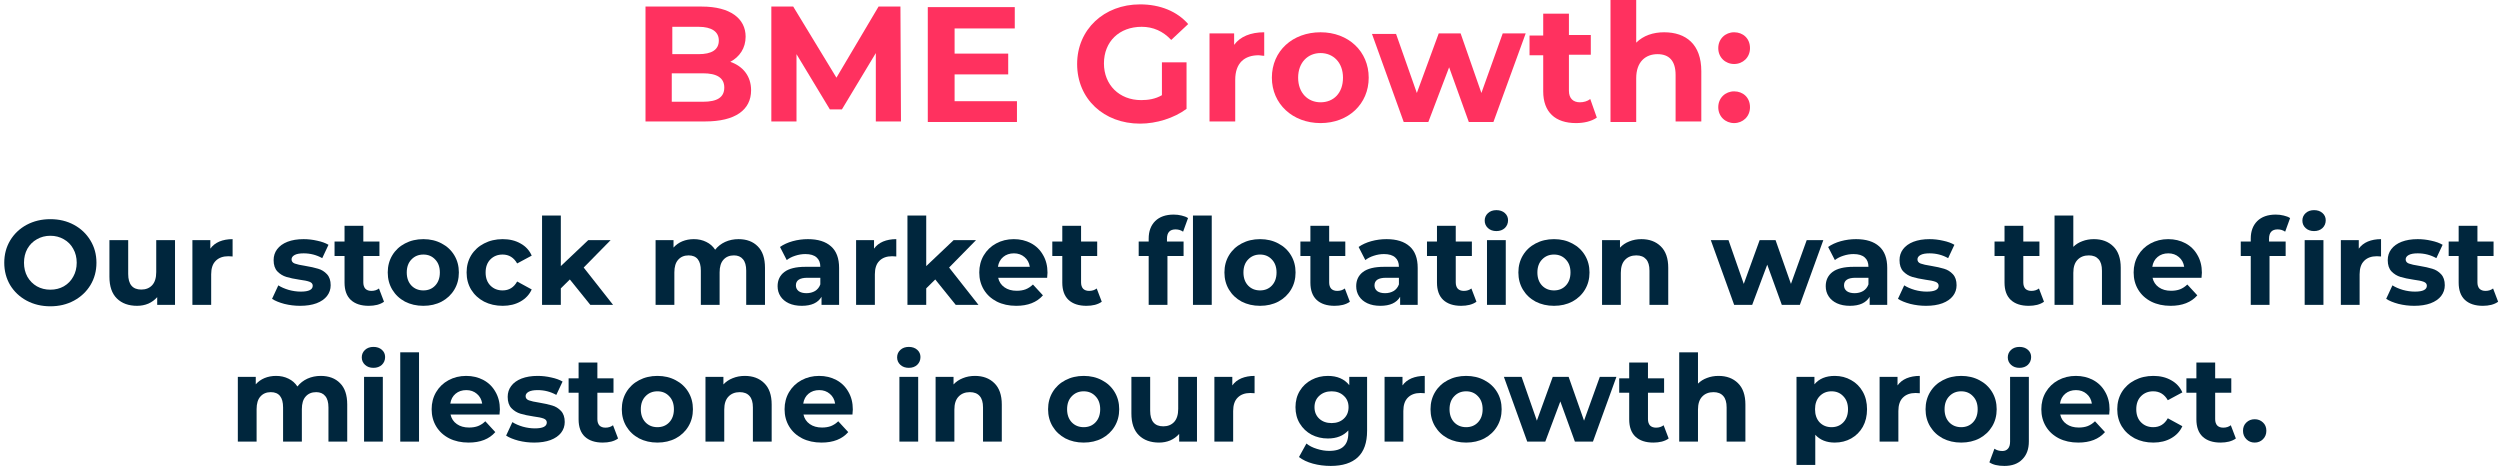 <svg width="457" height="86" viewBox="0 0 457 86" fill="none" xmlns="http://www.w3.org/2000/svg">
<path d="M137.3 16.5C137.3 20.1 134.4 22.2 128.9 22.2H117.999V1.2H128.3C133.5 1.2 136.3 3.4 136.3 6.7C136.3 8.8 135.2 10.4 133.5 11.3C135.8 12.1 137.3 13.9 137.3 16.5ZM122.899 4.9V9.9H127.7C130.1 9.9 131.4 9.1 131.4 7.4C131.4 5.8 130.1 4.9 127.7 4.9H122.899ZM132.4 16C132.4 14.2 131 13.4 128.5 13.4H122.799V18.6H128.5C131.1 18.6 132.4 17.8 132.4 16Z" fill="#FF315F"/>
<path d="M160.1 22.3V9.7L153.9 20H151.7L145.6 9.9V22.2H141V1.2H145L152.9 14.2L160.6 1.2H164.6L164.7 22.2H160.1V22.3Z" fill="#FF315F"/>
<path d="M185.9 18.4V22.3H169.6V1.3H185.5V5.2H174.5V9.8H184.3V13.6H174.5V18.5H185.9V18.4Z" fill="#FF315F"/>
<path d="M216.9 11.4V19.9C214.6 21.6 211.4 22.6 208.4 22.6C201.8 22.6 196.9 18.1 196.9 11.7C196.9 5.4 201.8 0.8 208.4 0.8C212.1 0.8 215.2 2.1 217.2 4.4L214.1 7.3C212.6 5.7 210.8 4.9 208.7 4.9C204.6 4.9 201.8 7.6 201.8 11.6C201.8 15.5 204.6 18.3 208.6 18.3C209.9 18.3 211.2 18.1 212.4 17.4V11.4H216.9Z" fill="#FF315F"/>
<path d="M231.099 5.9V10.2C230.699 10.2 230.399 10.1 230.099 10.1C227.499 10.1 225.799 11.5 225.799 14.6V22.2H221.1V6.1H225.599V8.2C226.699 6.7 228.599 5.9 231.099 5.9Z" fill="#FF315F"/>
<path d="M232.499 14.2C232.499 9.3 236.299 5.9 241.399 5.9C246.499 5.9 250.199 9.4 250.199 14.2C250.199 19 246.499 22.5 241.399 22.5C236.299 22.5 232.499 19 232.499 14.2ZM245.499 14.2C245.499 11.4 243.699 9.7 241.399 9.7C239.099 9.7 237.299 11.4 237.299 14.2C237.299 17 239.099 18.7 241.399 18.7C243.799 18.7 245.499 17 245.499 14.2Z" fill="#FF315F"/>
<path d="M278.899 6.1L272.999 22.3H268.499L264.899 12.3L261.099 22.3H256.599L250.799 6.2H255.199L258.999 17L262.999 6.1H266.999L270.799 17L274.699 6.1H278.899Z" fill="#FF315F"/>
<path d="M291.899 21.5C290.899 22.2 289.499 22.5 288.099 22.5C284.299 22.5 282.099 20.5 282.099 16.7V10.1H279.599V6.5H282.099V2.5H286.799V6.4H290.799V10H286.799V16.6C286.799 18 287.599 18.7 288.799 18.7C289.499 18.7 290.199 18.5 290.699 18.1L291.899 21.5Z" fill="#FF315F"/>
<path d="M310.999 13V22.2H306.299V13.7C306.299 11.1 305.099 9.9 302.999 9.9C300.799 9.9 299.099 11.3 299.099 14.3V22.3H294.399V0H299.099V7.8C300.399 6.5 302.199 5.9 304.199 5.9C308.199 5.9 310.999 8.1 310.999 13Z" fill="#FF315F"/>
<path d="M314.099 8.8C314.099 7.1 315.399 5.9 316.999 5.9C318.599 5.9 319.899 7 319.899 8.8C319.899 10.5 318.599 11.7 316.999 11.7C315.399 11.7 314.099 10.5 314.099 8.8ZM314.099 19.6C314.099 17.9 315.399 16.7 316.999 16.7C318.599 16.7 319.899 17.8 319.899 19.6C319.899 21.3 318.599 22.5 316.999 22.5C315.399 22.5 314.099 21.3 314.099 19.6Z" fill="#FF315F"/>
<path d="M9.205 55.991C7.607 55.991 6.162 55.647 4.871 54.957C3.595 54.268 2.591 53.322 1.857 52.119C1.139 50.902 0.779 49.538 0.779 48.027C0.779 46.517 1.139 45.16 1.857 43.957C2.591 42.74 3.595 41.787 4.871 41.097C6.162 40.408 7.607 40.063 9.205 40.063C10.804 40.063 12.241 40.408 13.517 41.097C14.793 41.787 15.798 42.74 16.531 43.957C17.265 45.16 17.631 46.517 17.631 48.027C17.631 49.538 17.265 50.902 16.531 52.119C15.798 53.322 14.793 54.268 13.517 54.957C12.241 55.647 10.804 55.991 9.205 55.991ZM9.205 52.955C10.115 52.955 10.936 52.75 11.669 52.339C12.403 51.914 12.975 51.327 13.385 50.579C13.811 49.831 14.023 48.981 14.023 48.027C14.023 47.074 13.811 46.223 13.385 45.475C12.975 44.727 12.403 44.148 11.669 43.737C10.936 43.312 10.115 43.099 9.205 43.099C8.296 43.099 7.475 43.312 6.741 43.737C6.008 44.148 5.429 44.727 5.003 45.475C4.593 46.223 4.387 47.074 4.387 48.027C4.387 48.981 4.593 49.831 5.003 50.579C5.429 51.327 6.008 51.914 6.741 52.339C7.475 52.75 8.296 52.955 9.205 52.955Z" fill="#00263D"/>
<path d="M31.992 43.891V55.727H28.736V54.319C28.281 54.833 27.738 55.229 27.108 55.507C26.477 55.771 25.795 55.903 25.062 55.903C23.507 55.903 22.275 55.456 21.366 54.561C20.456 53.667 20.002 52.339 20.002 50.579V43.891H23.434V50.073C23.434 51.98 24.233 52.933 25.832 52.933C26.653 52.933 27.313 52.669 27.812 52.141C28.311 51.599 28.56 50.799 28.56 49.743V43.891H31.992Z" fill="#00263D"/>
<path d="M38.449 45.453C38.86 44.881 39.41 44.449 40.099 44.155C40.803 43.862 41.61 43.715 42.519 43.715V46.883C42.138 46.854 41.881 46.839 41.749 46.839C40.767 46.839 39.997 47.118 39.439 47.675C38.882 48.218 38.603 49.039 38.603 50.139V55.727H35.171V43.891H38.449V45.453Z" fill="#00263D"/>
<path d="M54.858 55.903C53.876 55.903 52.915 55.786 51.976 55.551C51.038 55.302 50.29 54.994 49.732 54.627L50.876 52.163C51.404 52.501 52.042 52.779 52.79 52.999C53.538 53.205 54.272 53.307 54.99 53.307C56.442 53.307 57.168 52.948 57.168 52.229C57.168 51.892 56.97 51.65 56.574 51.503C56.178 51.357 55.57 51.232 54.748 51.129C53.78 50.983 52.981 50.814 52.35 50.623C51.72 50.433 51.17 50.095 50.7 49.611C50.246 49.127 50.018 48.438 50.018 47.543C50.018 46.795 50.231 46.135 50.656 45.563C51.096 44.977 51.727 44.522 52.548 44.199C53.384 43.877 54.367 43.715 55.496 43.715C56.332 43.715 57.161 43.811 57.982 44.001C58.818 44.177 59.508 44.427 60.05 44.749L58.906 47.191C57.865 46.605 56.728 46.311 55.496 46.311C54.763 46.311 54.213 46.414 53.846 46.619C53.48 46.825 53.296 47.089 53.296 47.411C53.296 47.778 53.494 48.035 53.89 48.181C54.286 48.328 54.917 48.467 55.782 48.599C56.75 48.761 57.542 48.937 58.158 49.127C58.774 49.303 59.31 49.633 59.764 50.117C60.219 50.601 60.446 51.276 60.446 52.141C60.446 52.875 60.226 53.527 59.786 54.099C59.346 54.671 58.701 55.119 57.85 55.441C57.014 55.749 56.017 55.903 54.858 55.903Z" fill="#00263D"/>
<path d="M70.198 55.155C69.861 55.405 69.443 55.595 68.944 55.727C68.46 55.845 67.947 55.903 67.404 55.903C65.996 55.903 64.903 55.544 64.126 54.825C63.363 54.107 62.982 53.051 62.982 51.657V46.795H61.156V44.155H62.982V41.273H66.414V44.155H69.362V46.795H66.414V51.613C66.414 52.112 66.539 52.501 66.788 52.779C67.052 53.043 67.419 53.175 67.888 53.175C68.431 53.175 68.893 53.029 69.274 52.735L70.198 55.155Z" fill="#00263D"/>
<path d="M77.391 55.903C76.144 55.903 75.022 55.647 74.025 55.133C73.043 54.605 72.272 53.879 71.715 52.955C71.158 52.031 70.879 50.983 70.879 49.809C70.879 48.636 71.158 47.587 71.715 46.663C72.272 45.739 73.043 45.021 74.025 44.507C75.022 43.979 76.144 43.715 77.391 43.715C78.638 43.715 79.752 43.979 80.735 44.507C81.718 45.021 82.488 45.739 83.045 46.663C83.603 47.587 83.881 48.636 83.881 49.809C83.881 50.983 83.603 52.031 83.045 52.955C82.488 53.879 81.718 54.605 80.735 55.133C79.752 55.647 78.638 55.903 77.391 55.903ZM77.391 53.087C78.271 53.087 78.99 52.794 79.547 52.207C80.119 51.606 80.405 50.807 80.405 49.809C80.405 48.812 80.119 48.02 79.547 47.433C78.99 46.832 78.271 46.531 77.391 46.531C76.511 46.531 75.785 46.832 75.213 47.433C74.641 48.02 74.355 48.812 74.355 49.809C74.355 50.807 74.641 51.606 75.213 52.207C75.785 52.794 76.511 53.087 77.391 53.087Z" fill="#00263D"/>
<path d="M91.895 55.903C90.634 55.903 89.497 55.647 88.485 55.133C87.488 54.605 86.703 53.879 86.131 52.955C85.574 52.031 85.295 50.983 85.295 49.809C85.295 48.636 85.574 47.587 86.131 46.663C86.703 45.739 87.488 45.021 88.485 44.507C89.497 43.979 90.634 43.715 91.895 43.715C93.142 43.715 94.227 43.979 95.151 44.507C96.09 45.021 96.772 45.761 97.197 46.729L94.535 48.159C93.919 47.074 93.032 46.531 91.873 46.531C90.979 46.531 90.238 46.825 89.651 47.411C89.065 47.998 88.771 48.797 88.771 49.809C88.771 50.821 89.065 51.621 89.651 52.207C90.238 52.794 90.979 53.087 91.873 53.087C93.047 53.087 93.934 52.545 94.535 51.459L97.197 52.911C96.772 53.85 96.09 54.583 95.151 55.111C94.227 55.639 93.142 55.903 91.895 55.903Z" fill="#00263D"/>
<path d="M104.169 51.085L102.519 52.713V55.727H99.087V39.403H102.519V48.643L107.535 43.891H111.627L106.699 48.907L112.067 55.727H107.909L104.169 51.085Z" fill="#00263D"/>
<path d="M134.999 43.715C136.481 43.715 137.654 44.155 138.519 45.035C139.399 45.901 139.839 47.206 139.839 48.951V55.727H136.407V49.479C136.407 48.541 136.209 47.844 135.813 47.389C135.432 46.92 134.882 46.685 134.163 46.685C133.357 46.685 132.719 46.949 132.249 47.477C131.78 47.991 131.545 48.761 131.545 49.787V55.727H128.113V49.479C128.113 47.617 127.365 46.685 125.869 46.685C125.077 46.685 124.447 46.949 123.977 47.477C123.508 47.991 123.273 48.761 123.273 49.787V55.727H119.841V43.891H123.119V45.255C123.559 44.757 124.095 44.375 124.725 44.111C125.371 43.847 126.075 43.715 126.837 43.715C127.673 43.715 128.429 43.884 129.103 44.221C129.778 44.544 130.321 45.021 130.731 45.651C131.215 45.035 131.824 44.559 132.557 44.221C133.305 43.884 134.119 43.715 134.999 43.715Z" fill="#00263D"/>
<path d="M147.689 43.715C149.523 43.715 150.931 44.155 151.913 45.035C152.896 45.901 153.387 47.213 153.387 48.973V55.727H150.175V54.253C149.53 55.353 148.327 55.903 146.567 55.903C145.658 55.903 144.866 55.749 144.191 55.441C143.531 55.133 143.025 54.708 142.673 54.165C142.321 53.623 142.145 53.007 142.145 52.317C142.145 51.217 142.556 50.352 143.377 49.721C144.213 49.091 145.497 48.775 147.227 48.775H149.955C149.955 48.027 149.728 47.455 149.273 47.059C148.819 46.649 148.137 46.443 147.227 46.443C146.597 46.443 145.973 46.546 145.357 46.751C144.756 46.942 144.243 47.206 143.817 47.543L142.585 45.145C143.231 44.691 144.001 44.339 144.895 44.089C145.805 43.84 146.736 43.715 147.689 43.715ZM147.425 53.593C148.012 53.593 148.533 53.461 148.987 53.197C149.442 52.919 149.765 52.515 149.955 51.987V50.777H147.601C146.193 50.777 145.489 51.239 145.489 52.163C145.489 52.603 145.658 52.955 145.995 53.219C146.347 53.469 146.824 53.593 147.425 53.593Z" fill="#00263D"/>
<path d="M159.772 45.453C160.182 44.881 160.732 44.449 161.422 44.155C162.126 43.862 162.932 43.715 163.842 43.715V46.883C163.46 46.854 163.204 46.839 163.072 46.839C162.089 46.839 161.319 47.118 160.762 47.675C160.204 48.218 159.926 49.039 159.926 50.139V55.727H156.494V43.891H159.772V45.453Z" fill="#00263D"/>
<path d="M170.964 51.085L169.314 52.713V55.727H165.882V39.403H169.314V48.643L174.33 43.891H178.422L173.494 48.907L178.862 55.727H174.704L170.964 51.085Z" fill="#00263D"/>
<path d="M191.484 49.853C191.484 49.897 191.462 50.205 191.418 50.777H182.464C182.625 51.511 183.007 52.09 183.608 52.515C184.209 52.941 184.957 53.153 185.852 53.153C186.468 53.153 187.011 53.065 187.48 52.889C187.964 52.699 188.411 52.405 188.822 52.009L190.648 53.989C189.533 55.265 187.905 55.903 185.764 55.903C184.429 55.903 183.249 55.647 182.222 55.133C181.195 54.605 180.403 53.879 179.846 52.955C179.289 52.031 179.01 50.983 179.01 49.809C179.01 48.651 179.281 47.609 179.824 46.685C180.381 45.747 181.137 45.021 182.09 44.507C183.058 43.979 184.136 43.715 185.324 43.715C186.483 43.715 187.531 43.965 188.47 44.463C189.409 44.962 190.142 45.681 190.67 46.619C191.213 47.543 191.484 48.621 191.484 49.853ZM185.346 46.311C184.569 46.311 183.916 46.531 183.388 46.971C182.86 47.411 182.537 48.013 182.42 48.775H188.25C188.133 48.027 187.81 47.433 187.282 46.993C186.754 46.539 186.109 46.311 185.346 46.311Z" fill="#00263D"/>
<path d="M201.403 55.155C201.066 55.405 200.648 55.595 200.149 55.727C199.665 55.845 199.152 55.903 198.609 55.903C197.201 55.903 196.108 55.544 195.331 54.825C194.568 54.107 194.187 53.051 194.187 51.657V46.795H192.361V44.155H194.187V41.273H197.619V44.155H200.567V46.795H197.619V51.613C197.619 52.112 197.744 52.501 197.993 52.779C198.257 53.043 198.624 53.175 199.093 53.175C199.636 53.175 200.098 53.029 200.479 52.735L201.403 55.155Z" fill="#00263D"/>
<path d="M213.322 44.155H216.358V46.795H213.41V55.727H209.978V46.795H208.152V44.155H209.978V43.627C209.978 42.278 210.374 41.207 211.166 40.415C211.973 39.623 213.102 39.227 214.554 39.227C215.067 39.227 215.551 39.286 216.006 39.403C216.475 39.506 216.864 39.66 217.172 39.865L216.27 42.351C215.874 42.073 215.412 41.933 214.884 41.933C213.843 41.933 213.322 42.505 213.322 43.649V44.155ZM218.074 39.403H221.506V55.727H218.074V39.403Z" fill="#00263D"/>
<path d="M230.338 55.903C229.092 55.903 227.97 55.647 226.972 55.133C225.99 54.605 225.22 53.879 224.662 52.955C224.105 52.031 223.826 50.983 223.826 49.809C223.826 48.636 224.105 47.587 224.662 46.663C225.22 45.739 225.99 45.021 226.972 44.507C227.97 43.979 229.092 43.715 230.338 43.715C231.585 43.715 232.7 43.979 233.682 44.507C234.665 45.021 235.435 45.739 235.992 46.663C236.55 47.587 236.828 48.636 236.828 49.809C236.828 50.983 236.55 52.031 235.992 52.955C235.435 53.879 234.665 54.605 233.682 55.133C232.7 55.647 231.585 55.903 230.338 55.903ZM230.338 53.087C231.218 53.087 231.937 52.794 232.494 52.207C233.066 51.606 233.352 50.807 233.352 49.809C233.352 48.812 233.066 48.02 232.494 47.433C231.937 46.832 231.218 46.531 230.338 46.531C229.458 46.531 228.732 46.832 228.16 47.433C227.588 48.02 227.302 48.812 227.302 49.809C227.302 50.807 227.588 51.606 228.16 52.207C228.732 52.794 229.458 53.087 230.338 53.087Z" fill="#00263D"/>
<path d="M246.756 55.155C246.419 55.405 246.001 55.595 245.502 55.727C245.018 55.845 244.505 55.903 243.962 55.903C242.554 55.903 241.462 55.544 240.684 54.825C239.922 54.107 239.54 53.051 239.54 51.657V46.795H237.714V44.155H239.54V41.273H242.972V44.155H245.92V46.795H242.972V51.613C242.972 52.112 243.097 52.501 243.346 52.779C243.61 53.043 243.977 53.175 244.446 53.175C244.989 53.175 245.451 53.029 245.832 52.735L246.756 55.155Z" fill="#00263D"/>
<path d="M253.457 43.715C255.29 43.715 256.698 44.155 257.681 45.035C258.664 45.901 259.155 47.213 259.155 48.973V55.727H255.943V54.253C255.298 55.353 254.095 55.903 252.335 55.903C251.426 55.903 250.634 55.749 249.959 55.441C249.299 55.133 248.793 54.708 248.441 54.165C248.089 53.623 247.913 53.007 247.913 52.317C247.913 51.217 248.324 50.352 249.145 49.721C249.981 49.091 251.264 48.775 252.995 48.775H255.723C255.723 48.027 255.496 47.455 255.041 47.059C254.586 46.649 253.904 46.443 252.995 46.443C252.364 46.443 251.741 46.546 251.125 46.751C250.524 46.942 250.01 47.206 249.585 47.543L248.353 45.145C248.998 44.691 249.768 44.339 250.663 44.089C251.572 43.84 252.504 43.715 253.457 43.715ZM253.193 53.593C253.78 53.593 254.3 53.461 254.755 53.197C255.21 52.919 255.532 52.515 255.723 51.987V50.777H253.369C251.961 50.777 251.257 51.239 251.257 52.163C251.257 52.603 251.426 52.955 251.763 53.219C252.115 53.469 252.592 53.593 253.193 53.593Z" fill="#00263D"/>
<path d="M269.895 55.155C269.558 55.405 269.14 55.595 268.641 55.727C268.157 55.845 267.644 55.903 267.101 55.903C265.693 55.903 264.6 55.544 263.823 54.825C263.06 54.107 262.679 53.051 262.679 51.657V46.795H260.853V44.155H262.679V41.273H266.111V44.155H269.059V46.795H266.111V51.613C266.111 52.112 266.236 52.501 266.485 52.779C266.749 53.043 267.116 53.175 267.585 53.175C268.128 53.175 268.59 53.029 268.971 52.735L269.895 55.155Z" fill="#00263D"/>
<path d="M271.822 43.891H275.254V55.727H271.822V43.891ZM273.538 42.241C272.907 42.241 272.394 42.058 271.998 41.691C271.602 41.325 271.404 40.87 271.404 40.327C271.404 39.785 271.602 39.33 271.998 38.963C272.394 38.597 272.907 38.413 273.538 38.413C274.168 38.413 274.682 38.589 275.078 38.941C275.474 39.293 275.672 39.733 275.672 40.261C275.672 40.833 275.474 41.31 275.078 41.691C274.682 42.058 274.168 42.241 273.538 42.241Z" fill="#00263D"/>
<path d="M284.071 55.903C282.824 55.903 281.702 55.647 280.705 55.133C279.722 54.605 278.952 53.879 278.395 52.955C277.838 52.031 277.559 50.983 277.559 49.809C277.559 48.636 277.838 47.587 278.395 46.663C278.952 45.739 279.722 45.021 280.705 44.507C281.702 43.979 282.824 43.715 284.071 43.715C285.318 43.715 286.432 43.979 287.415 44.507C288.398 45.021 289.168 45.739 289.725 46.663C290.282 47.587 290.561 48.636 290.561 49.809C290.561 50.983 290.282 52.031 289.725 52.955C289.168 53.879 288.398 54.605 287.415 55.133C286.432 55.647 285.318 55.903 284.071 55.903ZM284.071 53.087C284.951 53.087 285.67 52.794 286.227 52.207C286.799 51.606 287.085 50.807 287.085 49.809C287.085 48.812 286.799 48.02 286.227 47.433C285.67 46.832 284.951 46.531 284.071 46.531C283.191 46.531 282.465 46.832 281.893 47.433C281.321 48.02 281.035 48.812 281.035 49.809C281.035 50.807 281.321 51.606 281.893 52.207C282.465 52.794 283.191 53.087 284.071 53.087Z" fill="#00263D"/>
<path d="M300.049 43.715C301.516 43.715 302.696 44.155 303.591 45.035C304.5 45.915 304.955 47.221 304.955 48.951V55.727H301.523V49.479C301.523 48.541 301.318 47.844 300.907 47.389C300.496 46.92 299.902 46.685 299.125 46.685C298.26 46.685 297.57 46.957 297.057 47.499C296.544 48.027 296.287 48.819 296.287 49.875V55.727H292.855V43.891H296.133V45.277C296.588 44.779 297.152 44.397 297.827 44.133C298.502 43.855 299.242 43.715 300.049 43.715Z" fill="#00263D"/>
<path d="M333.304 43.891L329.014 55.727H325.714L323.052 48.379L320.302 55.727H317.002L312.734 43.891H315.968L318.762 51.899L321.666 43.891H324.57L327.386 51.899L330.268 43.891H333.304Z" fill="#00263D"/>
<path d="M339.287 43.715C341.12 43.715 342.528 44.155 343.511 45.035C344.494 45.901 344.985 47.213 344.985 48.973V55.727H341.773V54.253C341.128 55.353 339.925 55.903 338.165 55.903C337.256 55.903 336.464 55.749 335.789 55.441C335.129 55.133 334.623 54.708 334.271 54.165C333.919 53.623 333.743 53.007 333.743 52.317C333.743 51.217 334.154 50.352 334.975 49.721C335.811 49.091 337.094 48.775 338.825 48.775H341.553C341.553 48.027 341.326 47.455 340.871 47.059C340.416 46.649 339.734 46.443 338.825 46.443C338.194 46.443 337.571 46.546 336.955 46.751C336.354 46.942 335.84 47.206 335.415 47.543L334.183 45.145C334.828 44.691 335.598 44.339 336.493 44.089C337.402 43.84 338.334 43.715 339.287 43.715ZM339.023 53.593C339.61 53.593 340.13 53.461 340.585 53.197C341.04 52.919 341.362 52.515 341.553 51.987V50.777H339.199C337.791 50.777 337.087 51.239 337.087 52.163C337.087 52.603 337.256 52.955 337.593 53.219C337.945 53.469 338.422 53.593 339.023 53.593Z" fill="#00263D"/>
<path d="M352.073 55.903C351.091 55.903 350.13 55.786 349.191 55.551C348.253 55.302 347.505 54.994 346.947 54.627L348.091 52.163C348.619 52.501 349.257 52.779 350.005 52.999C350.753 53.205 351.487 53.307 352.205 53.307C353.657 53.307 354.383 52.948 354.383 52.229C354.383 51.892 354.185 51.65 353.789 51.503C353.393 51.357 352.785 51.232 351.963 51.129C350.995 50.983 350.196 50.814 349.565 50.623C348.935 50.433 348.385 50.095 347.915 49.611C347.461 49.127 347.233 48.438 347.233 47.543C347.233 46.795 347.446 46.135 347.871 45.563C348.311 44.977 348.942 44.522 349.763 44.199C350.599 43.877 351.582 43.715 352.711 43.715C353.547 43.715 354.376 43.811 355.197 44.001C356.033 44.177 356.723 44.427 357.265 44.749L356.121 47.191C355.08 46.605 353.943 46.311 352.711 46.311C351.978 46.311 351.428 46.414 351.061 46.619C350.695 46.825 350.511 47.089 350.511 47.411C350.511 47.778 350.709 48.035 351.105 48.181C351.501 48.328 352.132 48.467 352.997 48.599C353.965 48.761 354.757 48.937 355.373 49.127C355.989 49.303 356.525 49.633 356.979 50.117C357.434 50.601 357.661 51.276 357.661 52.141C357.661 52.875 357.441 53.527 357.001 54.099C356.561 54.671 355.916 55.119 355.065 55.441C354.229 55.749 353.232 55.903 352.073 55.903Z" fill="#00263D"/>
<path d="M373.643 55.155C373.306 55.405 372.888 55.595 372.389 55.727C371.905 55.845 371.392 55.903 370.849 55.903C369.441 55.903 368.349 55.544 367.571 54.825C366.809 54.107 366.427 53.051 366.427 51.657V46.795H364.601V44.155H366.427V41.273H369.859V44.155H372.807V46.795H369.859V51.613C369.859 52.112 369.984 52.501 370.233 52.779C370.497 53.043 370.864 53.175 371.333 53.175C371.876 53.175 372.338 53.029 372.719 52.735L373.643 55.155Z" fill="#00263D"/>
<path d="M382.764 43.715C384.23 43.715 385.411 44.155 386.306 45.035C387.215 45.915 387.67 47.221 387.67 48.951V55.727H384.238V49.479C384.238 48.541 384.032 47.844 383.622 47.389C383.211 46.92 382.617 46.685 381.84 46.685C380.974 46.685 380.285 46.957 379.772 47.499C379.258 48.027 379.002 48.819 379.002 49.875V55.727H375.57V39.403H379.002V45.123C379.456 44.669 380.006 44.324 380.652 44.089C381.297 43.84 382.001 43.715 382.764 43.715Z" fill="#00263D"/>
<path d="M402.504 49.853C402.504 49.897 402.482 50.205 402.438 50.777H393.484C393.645 51.511 394.026 52.09 394.628 52.515C395.229 52.941 395.977 53.153 396.872 53.153C397.488 53.153 398.03 53.065 398.5 52.889C398.984 52.699 399.431 52.405 399.842 52.009L401.668 53.989C400.553 55.265 398.925 55.903 396.784 55.903C395.449 55.903 394.268 55.647 393.242 55.133C392.215 54.605 391.423 53.879 390.866 52.955C390.308 52.031 390.03 50.983 390.03 49.809C390.03 48.651 390.301 47.609 390.844 46.685C391.401 45.747 392.156 45.021 393.11 44.507C394.078 43.979 395.156 43.715 396.344 43.715C397.502 43.715 398.551 43.965 399.49 44.463C400.428 44.962 401.162 45.681 401.69 46.619C402.232 47.543 402.504 48.621 402.504 49.853ZM396.366 46.311C395.588 46.311 394.936 46.531 394.408 46.971C393.88 47.411 393.557 48.013 393.44 48.775H399.27C399.152 48.027 398.83 47.433 398.302 46.993C397.774 46.539 397.128 46.311 396.366 46.311Z" fill="#00263D"/>
<path d="M414.781 44.155H417.817V46.795H414.869V55.727H411.437V46.795H409.611V44.155H411.437V43.627C411.437 42.278 411.833 41.207 412.625 40.415C413.432 39.623 414.561 39.227 416.013 39.227C416.526 39.227 417.01 39.286 417.465 39.403C417.934 39.506 418.323 39.66 418.631 39.865L417.729 42.351C417.333 42.073 416.871 41.933 416.343 41.933C415.302 41.933 414.781 42.505 414.781 43.649V44.155ZM421.293 43.891H424.725V55.727H421.293V43.891ZM423.009 42.241C422.378 42.241 421.865 42.058 421.469 41.691C421.073 41.325 420.875 40.87 420.875 40.327C420.875 39.785 421.073 39.33 421.469 38.963C421.865 38.597 422.378 38.413 423.009 38.413C423.64 38.413 424.153 38.589 424.549 38.941C424.945 39.293 425.143 39.733 425.143 40.261C425.143 40.833 424.945 41.31 424.549 41.691C424.153 42.058 423.64 42.241 423.009 42.241Z" fill="#00263D"/>
<path d="M431.184 45.453C431.594 44.881 432.144 44.449 432.834 44.155C433.538 43.862 434.344 43.715 435.254 43.715V46.883C434.872 46.854 434.616 46.839 434.484 46.839C433.501 46.839 432.731 47.118 432.174 47.675C431.616 48.218 431.338 49.039 431.338 50.139V55.727H427.906V43.891H431.184V45.453Z" fill="#00263D"/>
<path d="M441.319 55.903C440.337 55.903 439.376 55.786 438.437 55.551C437.499 55.302 436.751 54.994 436.193 54.627L437.337 52.163C437.865 52.501 438.503 52.779 439.251 52.999C439.999 53.205 440.733 53.307 441.451 53.307C442.903 53.307 443.629 52.948 443.629 52.229C443.629 51.892 443.431 51.65 443.035 51.503C442.639 51.357 442.031 51.232 441.209 51.129C440.241 50.983 439.442 50.814 438.811 50.623C438.181 50.433 437.631 50.095 437.161 49.611C436.707 49.127 436.479 48.438 436.479 47.543C436.479 46.795 436.692 46.135 437.117 45.563C437.557 44.977 438.188 44.522 439.009 44.199C439.845 43.877 440.828 43.715 441.957 43.715C442.793 43.715 443.622 43.811 444.443 44.001C445.279 44.177 445.969 44.427 446.511 44.749L445.367 47.191C444.326 46.605 443.189 46.311 441.957 46.311C441.224 46.311 440.674 46.414 440.307 46.619C439.941 46.825 439.757 47.089 439.757 47.411C439.757 47.778 439.955 48.035 440.351 48.181C440.747 48.328 441.378 48.467 442.243 48.599C443.211 48.761 444.003 48.937 444.619 49.127C445.235 49.303 445.771 49.633 446.225 50.117C446.68 50.601 446.907 51.276 446.907 52.141C446.907 52.875 446.687 53.527 446.247 54.099C445.807 54.671 445.162 55.119 444.311 55.441C443.475 55.749 442.478 55.903 441.319 55.903Z" fill="#00263D"/>
<path d="M456.659 55.155C456.322 55.405 455.903 55.595 455.405 55.727C454.921 55.845 454.408 55.903 453.865 55.903C452.457 55.903 451.364 55.544 450.587 54.825C449.824 54.107 449.443 53.051 449.443 51.657V46.795H447.617V44.155H449.443V41.273H452.875V44.155H455.823V46.795H452.875V51.613C452.875 52.112 453 52.501 453.249 52.779C453.513 53.043 453.879 53.175 454.349 53.175C454.891 53.175 455.353 53.029 455.735 52.735L456.659 55.155Z" fill="#00263D"/>
<path d="M58.633 68.715C60.114 68.715 61.288 69.155 62.153 70.035C63.033 70.901 63.473 72.206 63.473 73.951V80.727H60.041V74.479C60.041 73.541 59.843 72.844 59.447 72.389C59.066 71.92 58.516 71.685 57.797 71.685C56.99 71.685 56.352 71.949 55.883 72.477C55.414 72.991 55.179 73.761 55.179 74.787V80.727H51.747V74.479C51.747 72.617 50.999 71.685 49.503 71.685C48.711 71.685 48.08 71.949 47.611 72.477C47.142 72.991 46.907 73.761 46.907 74.787V80.727H43.475V68.891H46.753V70.255C47.193 69.757 47.728 69.375 48.359 69.111C49.004 68.847 49.708 68.715 50.471 68.715C51.307 68.715 52.062 68.884 52.737 69.221C53.412 69.544 53.954 70.021 54.365 70.651C54.849 70.035 55.458 69.559 56.191 69.221C56.939 68.884 57.753 68.715 58.633 68.715Z" fill="#00263D"/>
<path d="M66.549 68.891H69.981V80.727H66.549V68.891ZM68.265 67.241C67.635 67.241 67.121 67.058 66.725 66.691C66.329 66.325 66.131 65.87 66.131 65.327C66.131 64.785 66.329 64.33 66.725 63.963C67.121 63.597 67.635 63.413 68.265 63.413C68.896 63.413 69.409 63.589 69.805 63.941C70.201 64.293 70.399 64.733 70.399 65.261C70.399 65.833 70.201 66.31 69.805 66.691C69.409 67.058 68.896 67.241 68.265 67.241Z" fill="#00263D"/>
<path d="M73.166 64.403H76.598V80.727H73.166V64.403Z" fill="#00263D"/>
<path d="M91.378 74.853C91.378 74.897 91.356 75.205 91.312 75.777H82.358C82.519 76.511 82.9 77.09 83.502 77.515C84.103 77.941 84.851 78.153 85.746 78.153C86.362 78.153 86.904 78.065 87.374 77.889C87.858 77.699 88.305 77.405 88.716 77.009L90.542 78.989C89.427 80.265 87.799 80.903 85.658 80.903C84.323 80.903 83.142 80.647 82.116 80.133C81.089 79.605 80.297 78.879 79.74 77.955C79.182 77.031 78.904 75.983 78.904 74.809C78.904 73.651 79.175 72.609 79.718 71.685C80.275 70.747 81.03 70.021 81.984 69.507C82.952 68.979 84.03 68.715 85.218 68.715C86.376 68.715 87.425 68.965 88.364 69.463C89.302 69.962 90.036 70.681 90.564 71.619C91.106 72.543 91.378 73.621 91.378 74.853ZM85.24 71.311C84.462 71.311 83.81 71.531 83.282 71.971C82.754 72.411 82.431 73.013 82.314 73.775H88.144C88.026 73.027 87.704 72.433 87.176 71.993C86.648 71.539 86.002 71.311 85.24 71.311Z" fill="#00263D"/>
<path d="M97.644 80.903C96.662 80.903 95.701 80.786 94.763 80.551C93.824 80.302 93.076 79.994 92.519 79.627L93.662 77.163C94.191 77.501 94.829 77.779 95.576 77.999C96.325 78.205 97.058 78.307 97.776 78.307C99.228 78.307 99.954 77.948 99.954 77.229C99.954 76.892 99.757 76.65 99.361 76.503C98.965 76.357 98.356 76.232 97.534 76.129C96.567 75.983 95.767 75.814 95.136 75.623C94.506 75.433 93.956 75.095 93.487 74.611C93.032 74.127 92.805 73.438 92.805 72.543C92.805 71.795 93.017 71.135 93.442 70.563C93.882 69.977 94.513 69.522 95.335 69.199C96.171 68.877 97.153 68.715 98.282 68.715C99.118 68.715 99.947 68.811 100.769 69.001C101.605 69.177 102.294 69.427 102.837 69.749L101.693 72.191C100.651 71.605 99.514 71.311 98.282 71.311C97.549 71.311 96.999 71.414 96.632 71.619C96.266 71.825 96.082 72.089 96.082 72.411C96.082 72.778 96.281 73.035 96.677 73.181C97.073 73.328 97.703 73.467 98.569 73.599C99.537 73.761 100.329 73.937 100.945 74.127C101.561 74.303 102.096 74.633 102.551 75.117C103.005 75.601 103.233 76.276 103.233 77.141C103.233 77.875 103.013 78.527 102.573 79.099C102.133 79.671 101.487 80.119 100.637 80.441C99.8 80.749 98.803 80.903 97.644 80.903Z" fill="#00263D"/>
<path d="M112.984 80.155C112.647 80.405 112.229 80.595 111.73 80.727C111.246 80.845 110.733 80.903 110.19 80.903C108.782 80.903 107.689 80.544 106.912 79.825C106.149 79.107 105.768 78.051 105.768 76.657V71.795H103.942V69.155H105.768V66.273H109.2V69.155H112.148V71.795H109.2V76.613C109.2 77.112 109.325 77.501 109.574 77.779C109.838 78.043 110.205 78.175 110.674 78.175C111.217 78.175 111.679 78.029 112.06 77.735L112.984 80.155Z" fill="#00263D"/>
<path d="M120.177 80.903C118.931 80.903 117.809 80.647 116.811 80.133C115.829 79.605 115.059 78.879 114.501 77.955C113.944 77.031 113.665 75.983 113.665 74.809C113.665 73.636 113.944 72.587 114.501 71.663C115.059 70.739 115.829 70.021 116.811 69.507C117.809 68.979 118.931 68.715 120.177 68.715C121.424 68.715 122.539 68.979 123.521 69.507C124.504 70.021 125.274 70.739 125.831 71.663C126.389 72.587 126.667 73.636 126.667 74.809C126.667 75.983 126.389 77.031 125.831 77.955C125.274 78.879 124.504 79.605 123.521 80.133C122.539 80.647 121.424 80.903 120.177 80.903ZM120.177 78.087C121.057 78.087 121.776 77.794 122.333 77.207C122.905 76.606 123.191 75.807 123.191 74.809C123.191 73.812 122.905 73.02 122.333 72.433C121.776 71.832 121.057 71.531 120.177 71.531C119.297 71.531 118.571 71.832 117.999 72.433C117.427 73.02 117.141 73.812 117.141 74.809C117.141 75.807 117.427 76.606 117.999 77.207C118.571 77.794 119.297 78.087 120.177 78.087Z" fill="#00263D"/>
<path d="M136.155 68.715C137.622 68.715 138.803 69.155 139.697 70.035C140.607 70.915 141.061 72.221 141.061 73.951V80.727H137.629V74.479C137.629 73.541 137.424 72.844 137.013 72.389C136.603 71.92 136.009 71.685 135.231 71.685C134.366 71.685 133.677 71.957 133.163 72.499C132.65 73.027 132.393 73.819 132.393 74.875V80.727H128.961V68.891H132.239V70.277C132.694 69.779 133.259 69.397 133.933 69.133C134.608 68.855 135.349 68.715 136.155 68.715Z" fill="#00263D"/>
<path d="M155.895 74.853C155.895 74.897 155.873 75.205 155.829 75.777H146.875C147.037 76.511 147.418 77.09 148.019 77.515C148.621 77.941 149.369 78.153 150.263 78.153C150.879 78.153 151.422 78.065 151.891 77.889C152.375 77.699 152.823 77.405 153.233 77.009L155.059 78.989C153.945 80.265 152.317 80.903 150.175 80.903C148.841 80.903 147.66 80.647 146.633 80.133C145.607 79.605 144.815 78.879 144.257 77.955C143.7 77.031 143.421 75.983 143.421 74.809C143.421 73.651 143.693 72.609 144.235 71.685C144.793 70.747 145.548 70.021 146.501 69.507C147.469 68.979 148.547 68.715 149.735 68.715C150.894 68.715 151.943 68.965 152.881 69.463C153.82 69.962 154.553 70.681 155.081 71.619C155.624 72.543 155.895 73.621 155.895 74.853ZM149.757 71.311C148.98 71.311 148.327 71.531 147.799 71.971C147.271 72.411 146.949 73.013 146.831 73.775H152.661C152.544 73.027 152.221 72.433 151.693 71.993C151.165 71.539 150.52 71.311 149.757 71.311Z" fill="#00263D"/>
<path d="M164.411 68.891H167.843V80.727H164.411V68.891ZM166.127 67.241C165.496 67.241 164.983 67.058 164.587 66.691C164.191 66.325 163.993 65.87 163.993 65.327C163.993 64.785 164.191 64.33 164.587 63.963C164.983 63.597 165.496 63.413 166.127 63.413C166.757 63.413 167.271 63.589 167.667 63.941C168.063 64.293 168.261 64.733 168.261 65.261C168.261 65.833 168.063 66.31 167.667 66.691C167.271 67.058 166.757 67.241 166.127 67.241Z" fill="#00263D"/>
<path d="M178.222 68.715C179.688 68.715 180.869 69.155 181.764 70.035C182.673 70.915 183.128 72.221 183.128 73.951V80.727H179.696V74.479C179.696 73.541 179.49 72.844 179.08 72.389C178.669 71.92 178.075 71.685 177.298 71.685C176.432 71.685 175.743 71.957 175.23 72.499C174.716 73.027 174.46 73.819 174.46 74.875V80.727H171.028V68.891H174.306V70.277C174.76 69.779 175.325 69.397 176 69.133C176.674 68.855 177.415 68.715 178.222 68.715Z" fill="#00263D"/>
<path d="M198.101 80.903C196.854 80.903 195.733 80.647 194.735 80.133C193.753 79.605 192.983 78.879 192.425 77.955C191.868 77.031 191.589 75.983 191.589 74.809C191.589 73.636 191.868 72.587 192.425 71.663C192.983 70.739 193.753 70.021 194.735 69.507C195.733 68.979 196.854 68.715 198.101 68.715C199.348 68.715 200.462 68.979 201.445 69.507C202.428 70.021 203.198 70.739 203.755 71.663C204.312 72.587 204.591 73.636 204.591 74.809C204.591 75.983 204.312 77.031 203.755 77.955C203.198 78.879 202.428 79.605 201.445 80.133C200.462 80.647 199.348 80.903 198.101 80.903ZM198.101 78.087C198.981 78.087 199.7 77.794 200.257 77.207C200.829 76.606 201.115 75.807 201.115 74.809C201.115 73.812 200.829 73.02 200.257 72.433C199.7 71.832 198.981 71.531 198.101 71.531C197.221 71.531 196.495 71.832 195.923 72.433C195.351 73.02 195.065 73.812 195.065 74.809C195.065 75.807 195.351 76.606 195.923 77.207C196.495 77.794 197.221 78.087 198.101 78.087Z" fill="#00263D"/>
<path d="M218.809 68.891V80.727H215.553V79.319C215.099 79.833 214.556 80.229 213.925 80.507C213.295 80.771 212.613 80.903 211.879 80.903C210.325 80.903 209.093 80.456 208.183 79.561C207.274 78.667 206.819 77.339 206.819 75.579V68.891H210.251V75.073C210.251 76.98 211.051 77.933 212.649 77.933C213.471 77.933 214.131 77.669 214.629 77.141C215.128 76.599 215.377 75.799 215.377 74.743V68.891H218.809Z" fill="#00263D"/>
<path d="M225.267 70.453C225.677 69.881 226.227 69.449 226.917 69.155C227.621 68.862 228.427 68.715 229.337 68.715V71.883C228.955 71.854 228.699 71.839 228.567 71.839C227.584 71.839 226.814 72.118 226.257 72.675C225.699 73.218 225.421 74.039 225.421 75.139V80.727H221.989V68.891H225.267V70.453Z" fill="#00263D"/>
<path d="M249.904 68.891V78.747C249.904 80.918 249.339 82.531 248.21 83.587C247.08 84.643 245.43 85.171 243.26 85.171C242.116 85.171 241.03 85.032 240.004 84.753C238.977 84.475 238.126 84.071 237.452 83.543L238.816 81.079C239.314 81.49 239.945 81.813 240.708 82.047C241.47 82.297 242.233 82.421 242.996 82.421C244.184 82.421 245.056 82.15 245.614 81.607C246.186 81.079 246.472 80.273 246.472 79.187V78.681C245.577 79.664 244.33 80.155 242.732 80.155C241.646 80.155 240.649 79.921 239.74 79.451C238.845 78.967 238.134 78.293 237.606 77.427C237.078 76.562 236.814 75.565 236.814 74.435C236.814 73.306 237.078 72.309 237.606 71.443C238.134 70.578 238.845 69.911 239.74 69.441C240.649 68.957 241.646 68.715 242.732 68.715C244.448 68.715 245.753 69.28 246.648 70.409V68.891H249.904ZM243.414 77.339C244.323 77.339 245.064 77.075 245.636 76.547C246.222 76.005 246.516 75.301 246.516 74.435C246.516 73.57 246.222 72.873 245.636 72.345C245.064 71.803 244.323 71.531 243.414 71.531C242.504 71.531 241.756 71.803 241.17 72.345C240.583 72.873 240.29 73.57 240.29 74.435C240.29 75.301 240.583 76.005 241.17 76.547C241.756 77.075 242.504 77.339 243.414 77.339Z" fill="#00263D"/>
<path d="M256.376 70.453C256.787 69.881 257.337 69.449 258.026 69.155C258.73 68.862 259.537 68.715 260.446 68.715V71.883C260.065 71.854 259.808 71.839 259.676 71.839C258.693 71.839 257.923 72.118 257.366 72.675C256.809 73.218 256.53 74.039 256.53 75.139V80.727H253.098V68.891H256.376V70.453Z" fill="#00263D"/>
<path d="M268.011 80.903C266.765 80.903 265.643 80.647 264.645 80.133C263.663 79.605 262.893 78.879 262.335 77.955C261.778 77.031 261.499 75.983 261.499 74.809C261.499 73.636 261.778 72.587 262.335 71.663C262.893 70.739 263.663 70.021 264.645 69.507C265.643 68.979 266.765 68.715 268.011 68.715C269.258 68.715 270.373 68.979 271.355 69.507C272.338 70.021 273.108 70.739 273.665 71.663C274.223 72.587 274.501 73.636 274.501 74.809C274.501 75.983 274.223 77.031 273.665 77.955C273.108 78.879 272.338 79.605 271.355 80.133C270.373 80.647 269.258 80.903 268.011 80.903ZM268.011 78.087C268.891 78.087 269.61 77.794 270.167 77.207C270.739 76.606 271.025 75.807 271.025 74.809C271.025 73.812 270.739 73.02 270.167 72.433C269.61 71.832 268.891 71.531 268.011 71.531C267.131 71.531 266.405 71.832 265.833 72.433C265.261 73.02 264.975 73.812 264.975 74.809C264.975 75.807 265.261 76.606 265.833 77.207C266.405 77.794 267.131 78.087 268.011 78.087Z" fill="#00263D"/>
<path d="M295.481 68.891L291.191 80.727H287.891L285.229 73.379L282.479 80.727H279.179L274.911 68.891H278.145L280.939 76.899L283.843 68.891H286.747L289.563 76.899L292.445 68.891H295.481Z" fill="#00263D"/>
<path d="M305.033 80.155C304.696 80.405 304.278 80.595 303.779 80.727C303.295 80.845 302.782 80.903 302.239 80.903C300.831 80.903 299.738 80.544 298.961 79.825C298.198 79.107 297.817 78.051 297.817 76.657V71.795H295.991V69.155H297.817V66.273H301.249V69.155H304.197V71.795H301.249V76.613C301.249 77.112 301.374 77.501 301.623 77.779C301.887 78.043 302.254 78.175 302.723 78.175C303.266 78.175 303.728 78.029 304.109 77.735L305.033 80.155Z" fill="#00263D"/>
<path d="M314.153 68.715C315.62 68.715 316.801 69.155 317.695 70.035C318.605 70.915 319.059 72.221 319.059 73.951V80.727H315.627V74.479C315.627 73.541 315.422 72.844 315.011 72.389C314.601 71.92 314.007 71.685 313.229 71.685C312.364 71.685 311.675 71.957 311.161 72.499C310.648 73.027 310.391 73.819 310.391 74.875V80.727H306.959V64.403H310.391V70.123C310.846 69.669 311.396 69.324 312.041 69.089C312.687 68.84 313.391 68.715 314.153 68.715Z" fill="#00263D"/>
<path d="M335.397 68.715C336.497 68.715 337.494 68.972 338.389 69.485C339.298 69.984 340.009 70.695 340.523 71.619C341.036 72.529 341.293 73.592 341.293 74.809C341.293 76.027 341.036 77.097 340.523 78.021C340.009 78.931 339.298 79.642 338.389 80.155C337.494 80.654 336.497 80.903 335.397 80.903C333.886 80.903 332.698 80.427 331.833 79.473V84.995H328.401V68.891H331.679V70.255C332.529 69.229 333.769 68.715 335.397 68.715ZM334.803 78.087C335.683 78.087 336.401 77.794 336.959 77.207C337.531 76.606 337.817 75.807 337.817 74.809C337.817 73.812 337.531 73.02 336.959 72.433C336.401 71.832 335.683 71.531 334.803 71.531C333.923 71.531 333.197 71.832 332.625 72.433C332.067 73.02 331.789 73.812 331.789 74.809C331.789 75.807 332.067 76.606 332.625 77.207C333.197 77.794 333.923 78.087 334.803 78.087Z" fill="#00263D"/>
<path d="M346.868 70.453C347.279 69.881 347.829 69.449 348.518 69.155C349.222 68.862 350.029 68.715 350.938 68.715V71.883C350.557 71.854 350.3 71.839 350.168 71.839C349.186 71.839 348.416 72.118 347.858 72.675C347.301 73.218 347.022 74.039 347.022 75.139V80.727H343.59V68.891H346.868V70.453Z" fill="#00263D"/>
<path d="M358.504 80.903C357.257 80.903 356.135 80.647 355.138 80.133C354.155 79.605 353.385 78.879 352.828 77.955C352.27 77.031 351.992 75.983 351.992 74.809C351.992 73.636 352.27 72.587 352.828 71.663C353.385 70.739 354.155 70.021 355.138 69.507C356.135 68.979 357.257 68.715 358.504 68.715C359.75 68.715 360.865 68.979 361.848 69.507C362.83 70.021 363.6 70.739 364.158 71.663C364.715 72.587 364.993 73.636 364.993 74.809C364.993 75.983 364.715 77.031 364.158 77.955C363.6 78.879 362.83 79.605 361.848 80.133C360.865 80.647 359.75 80.903 358.504 80.903ZM358.504 78.087C359.384 78.087 360.102 77.794 360.66 77.207C361.232 76.606 361.518 75.807 361.518 74.809C361.518 73.812 361.232 73.02 360.66 72.433C360.102 71.832 359.384 71.531 358.504 71.531C357.624 71.531 356.898 71.832 356.326 72.433C355.754 73.02 355.467 73.812 355.467 74.809C355.467 75.807 355.754 76.606 356.326 77.207C356.898 77.794 357.624 78.087 358.504 78.087Z" fill="#00263D"/>
<path d="M366.408 85.171C365.205 85.171 364.288 84.951 363.658 84.511L364.582 82.025C364.978 82.304 365.462 82.443 366.034 82.443C366.474 82.443 366.818 82.297 367.068 82.003C367.317 81.725 367.442 81.299 367.442 80.727V68.891H370.874V80.705C370.874 82.084 370.478 83.169 369.686 83.961C368.908 84.768 367.816 85.171 366.408 85.171ZM369.158 67.241C368.527 67.241 368.014 67.058 367.618 66.691C367.222 66.325 367.024 65.87 367.024 65.327C367.024 64.785 367.222 64.33 367.618 63.963C368.014 63.597 368.527 63.413 369.158 63.413C369.788 63.413 370.302 63.589 370.698 63.941C371.094 64.293 371.292 64.733 371.292 65.261C371.292 65.833 371.094 66.31 370.698 66.691C370.302 67.058 369.788 67.241 369.158 67.241Z" fill="#00263D"/>
<path d="M385.628 74.853C385.628 74.897 385.606 75.205 385.562 75.777H376.608C376.769 76.511 377.15 77.09 377.752 77.515C378.353 77.941 379.101 78.153 379.996 78.153C380.612 78.153 381.154 78.065 381.624 77.889C382.108 77.699 382.555 77.405 382.966 77.009L384.792 78.989C383.677 80.265 382.049 80.903 379.908 80.903C378.573 80.903 377.392 80.647 376.366 80.133C375.339 79.605 374.547 78.879 373.99 77.955C373.432 77.031 373.154 75.983 373.154 74.809C373.154 73.651 373.425 72.609 373.968 71.685C374.525 70.747 375.28 70.021 376.234 69.507C377.202 68.979 378.28 68.715 379.468 68.715C380.626 68.715 381.675 68.965 382.614 69.463C383.552 69.962 384.286 70.681 384.814 71.619C385.356 72.543 385.628 73.621 385.628 74.853ZM379.49 71.311C378.712 71.311 378.06 71.531 377.532 71.971C377.004 72.411 376.681 73.013 376.564 73.775H382.394C382.276 73.027 381.954 72.433 381.426 71.993C380.898 71.539 380.252 71.311 379.49 71.311Z" fill="#00263D"/>
<path d="M393.633 80.903C392.371 80.903 391.235 80.647 390.223 80.133C389.225 79.605 388.441 78.879 387.869 77.955C387.311 77.031 387.033 75.983 387.033 74.809C387.033 73.636 387.311 72.587 387.869 71.663C388.441 70.739 389.225 70.021 390.223 69.507C391.235 68.979 392.371 68.715 393.633 68.715C394.879 68.715 395.965 68.979 396.889 69.507C397.827 70.021 398.509 70.761 398.935 71.729L396.273 73.159C395.657 72.074 394.769 71.531 393.611 71.531C392.716 71.531 391.975 71.825 391.389 72.411C390.802 72.998 390.509 73.797 390.509 74.809C390.509 75.821 390.802 76.621 391.389 77.207C391.975 77.794 392.716 78.087 393.611 78.087C394.784 78.087 395.671 77.545 396.273 76.459L398.935 77.911C398.509 78.85 397.827 79.583 396.889 80.111C395.965 80.639 394.879 80.903 393.633 80.903Z" fill="#00263D"/>
<path d="M408.716 80.155C408.379 80.405 407.961 80.595 407.462 80.727C406.978 80.845 406.465 80.903 405.922 80.903C404.514 80.903 403.422 80.544 402.644 79.825C401.882 79.107 401.5 78.051 401.5 76.657V71.795H399.674V69.155H401.5V66.273H404.932V69.155H407.88V71.795H404.932V76.613C404.932 77.112 405.057 77.501 405.306 77.779C405.57 78.043 405.937 78.175 406.406 78.175C406.949 78.175 407.411 78.029 407.792 77.735L408.716 80.155Z" fill="#00263D"/>
<path d="M412.156 80.903C411.554 80.903 411.049 80.698 410.638 80.287C410.227 79.877 410.022 79.363 410.022 78.747C410.022 78.117 410.227 77.611 410.638 77.229C411.049 76.833 411.554 76.635 412.156 76.635C412.757 76.635 413.263 76.833 413.674 77.229C414.084 77.611 414.29 78.117 414.29 78.747C414.29 79.363 414.084 79.877 413.674 80.287C413.263 80.698 412.757 80.903 412.156 80.903Z" fill="#00263D"/>
</svg>
